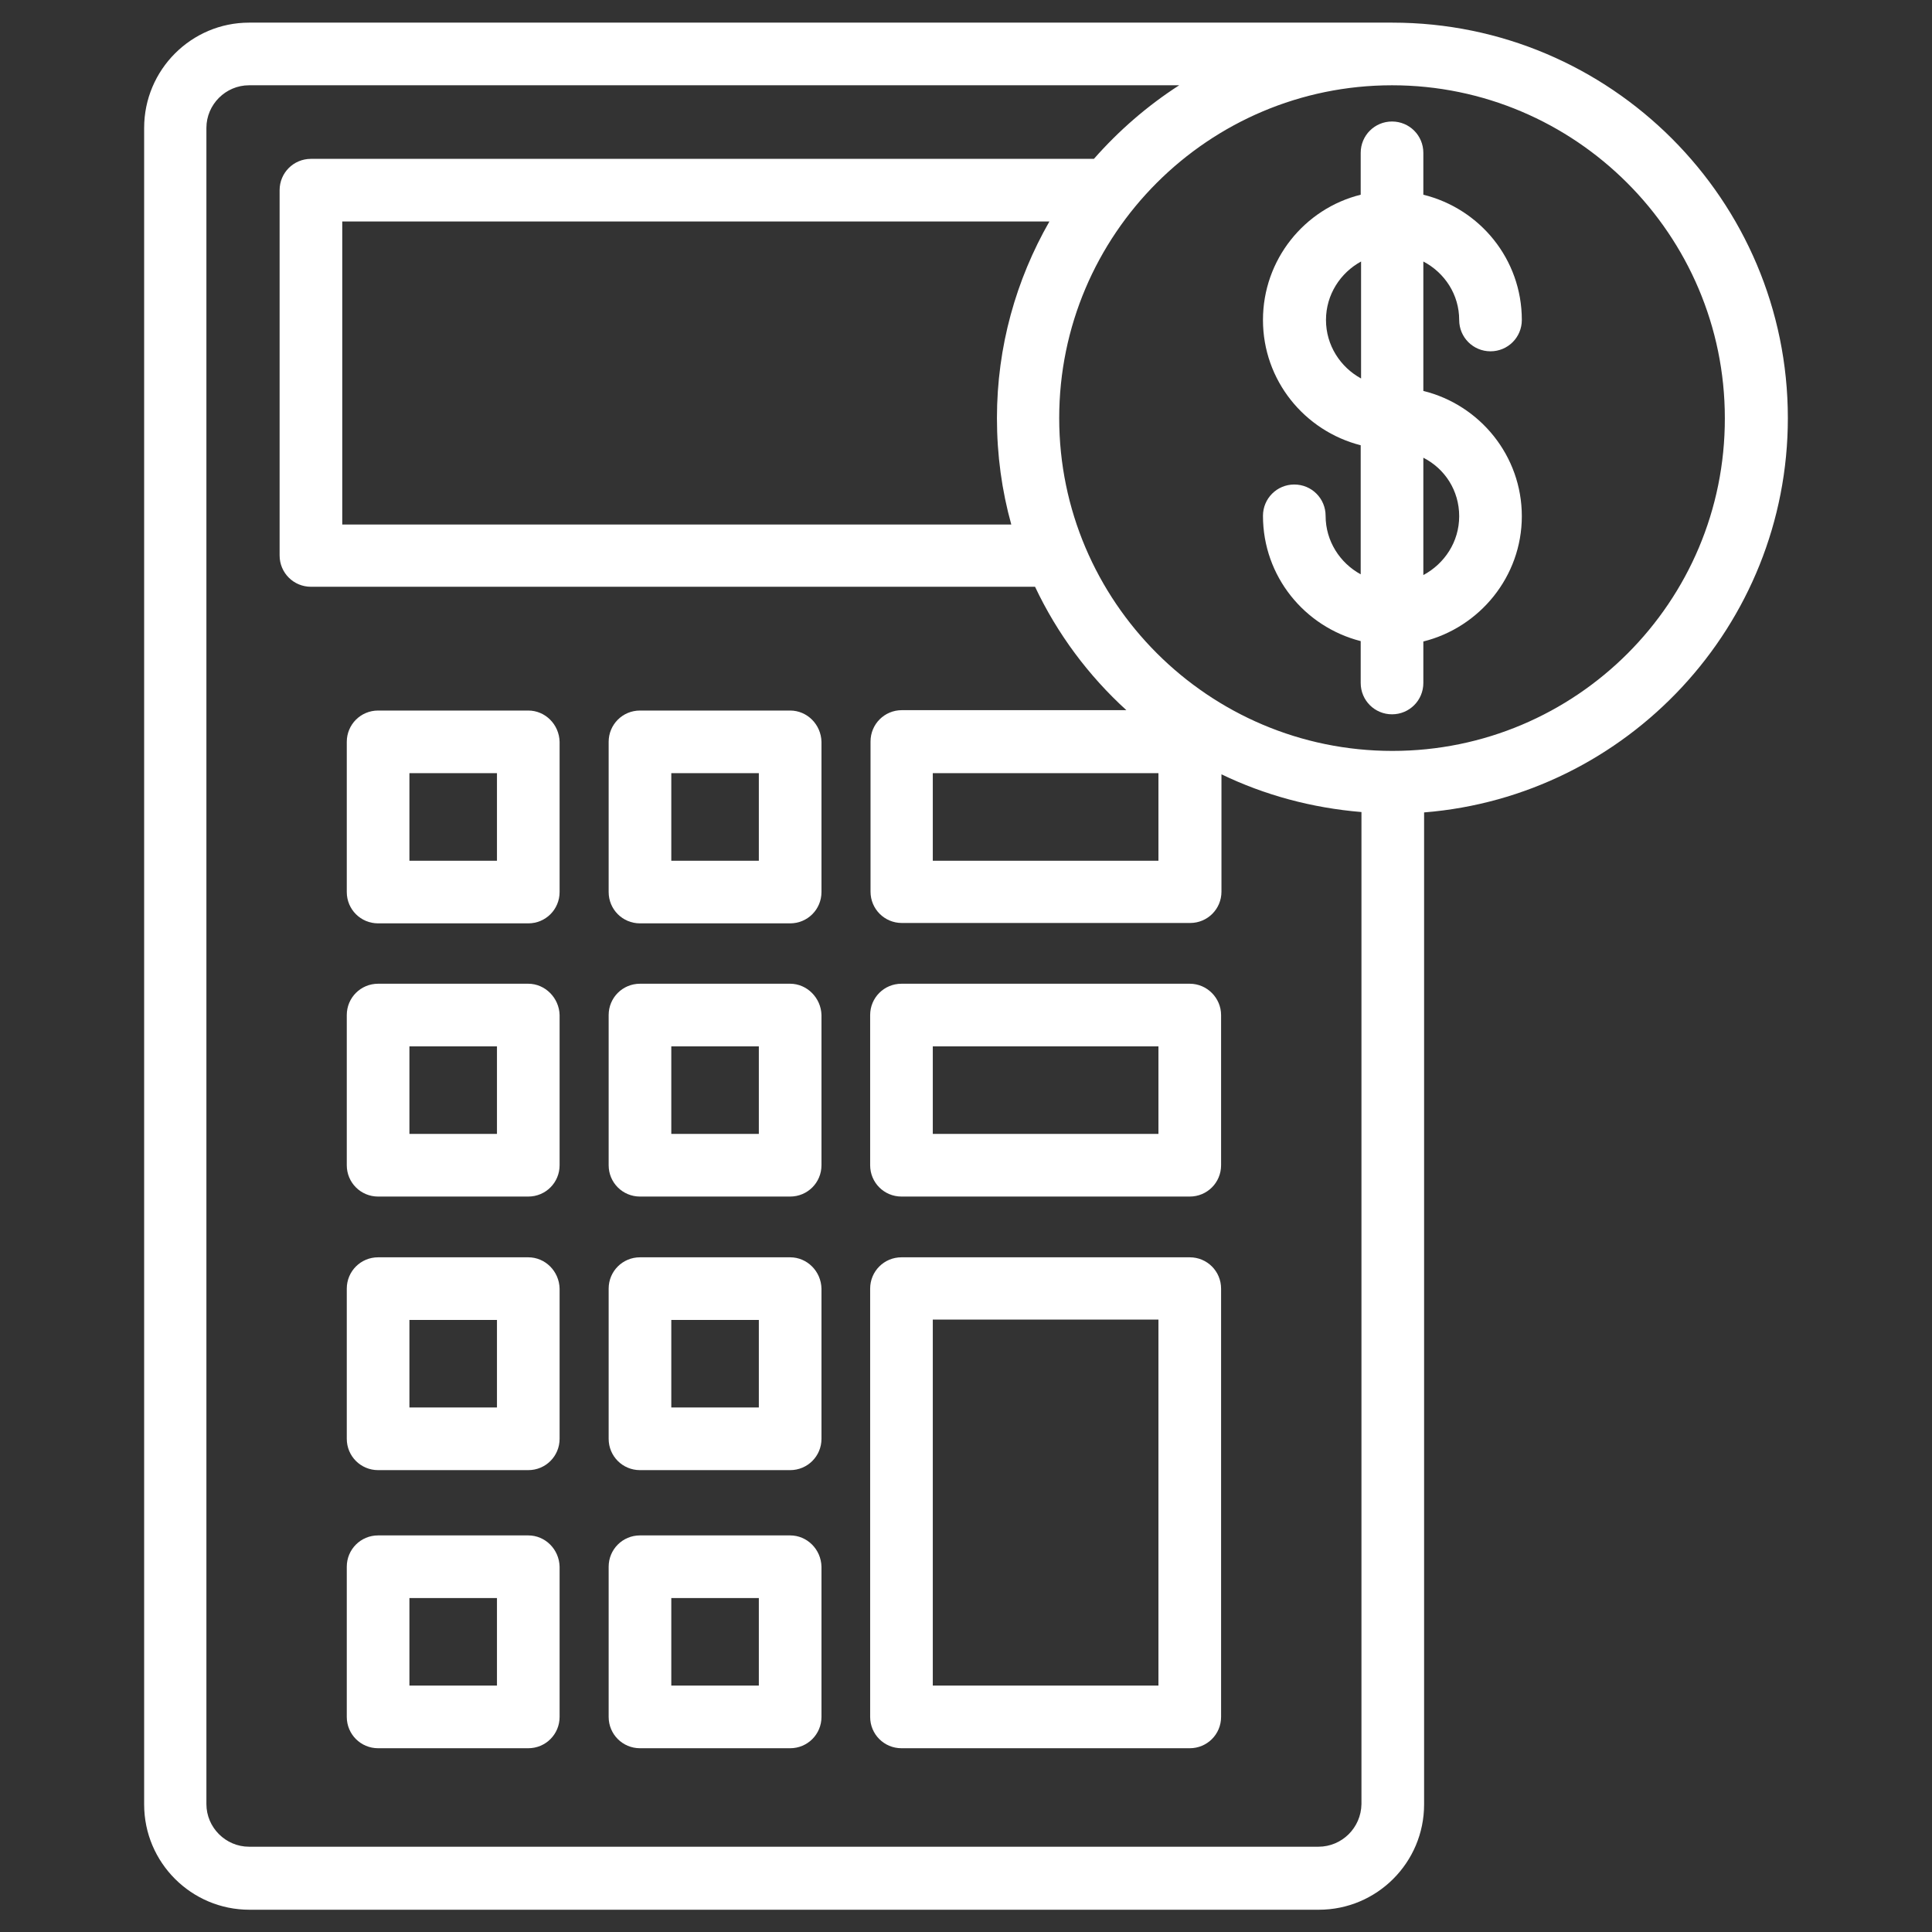 <?xml version="1.0" encoding="utf-8"?>
<!-- Generator: Adobe Illustrator 25.2.0, SVG Export Plug-In . SVG Version: 6.00 Build 0)  -->
<svg version="1.1" xmlns="http://www.w3.org/2000/svg" xmlns:xlink="http://www.w3.org/1999/xlink" x="0px" y="0px"
	 viewBox="0 0 512 512" style="enable-background:new 0 0 512 512;" xml:space="preserve">
<rect x="0" y="0" width="512" height="512" fill="#333333" stroke="none"/>
<style type="text/css">
	.st0{fill:#FFFFFF;}
</style>
<g id="Layer_1">
</g>
<g id="Layer_2">
</g>
<g id="Layer_3">
	<g>
		<path class="st0" d="M315.3,260.7h-76.4c-4.6,0-8.3,3.7-8.3,8.3v39.8c0,4.6,3.7,8.3,8.3,8.3h76.4c4.6,0,8.3-3.7,8.3-8.3V269
			C323.6,264.5,319.9,260.7,315.3,260.7z M307,300.5h-59.8v-23.2H307V300.5z"/>
		<path class="st0" d="M315.3,333.2h-76.4c-4.6,0-8.3,3.7-8.3,8.3V455c0,4.6,3.7,8.3,8.3,8.3h76.4c4.6,0,8.3-3.7,8.3-8.3V341.5
			C323.6,336.9,319.9,333.2,315.3,333.2z M307,446.7h-59.8v-97H307V446.7z"/>
		<path class="st0" d="M140,188.3h-39.8c-4.6,0-8.3,3.7-8.3,8.3v39.8c0,4.6,3.7,8.3,8.3,8.3H140c4.6,0,8.3-3.7,8.3-8.3v-39.8
			C148.2,192,144.5,188.3,140,188.3z M131.7,228.1h-23.2v-23.2h23.2V228.1z"/>
		<path class="st0" d="M209.4,188.3h-39.8c-4.6,0-8.3,3.7-8.3,8.3v39.8c0,4.6,3.7,8.3,8.3,8.3h39.8c4.6,0,8.3-3.7,8.3-8.3v-39.8
			C217.6,192,213.9,188.3,209.4,188.3z M201.1,228.1h-23.2v-23.2h23.2V228.1z"/>
		<path class="st0" d="M140,260.7h-39.8c-4.6,0-8.3,3.7-8.3,8.3v39.8c0,4.6,3.7,8.3,8.3,8.3H140c4.6,0,8.3-3.7,8.3-8.3V269
			C148.2,264.5,144.5,260.7,140,260.7z M131.7,300.5h-23.2v-23.2h23.2V300.5z"/>
		<path class="st0" d="M209.4,260.7h-39.8c-4.6,0-8.3,3.7-8.3,8.3v39.8c0,4.6,3.7,8.3,8.3,8.3h39.8c4.6,0,8.3-3.7,8.3-8.3V269
			C217.6,264.5,213.9,260.7,209.4,260.7z M201.1,300.5h-23.2v-23.2h23.2V300.5z"/>
		<path class="st0" d="M140,333.2h-39.8c-4.6,0-8.3,3.7-8.3,8.3v39.8c0,4.6,3.7,8.3,8.3,8.3H140c4.6,0,8.3-3.7,8.3-8.3v-39.8
			C148.2,336.9,144.5,333.2,140,333.2z M131.7,373h-23.2v-23.2h23.2V373z"/>
		<path class="st0" d="M209.4,333.2h-39.8c-4.6,0-8.3,3.7-8.3,8.3v39.8c0,4.6,3.7,8.3,8.3,8.3h39.8c4.6,0,8.3-3.7,8.3-8.3v-39.8
			C217.6,336.9,213.9,333.2,209.4,333.2z M201.1,373h-23.2v-23.2h23.2V373z"/>
		<path class="st0" d="M140,406.9h-39.8c-4.6,0-8.3,3.7-8.3,8.3V455c0,4.6,3.7,8.3,8.3,8.3H140c4.6,0,8.3-3.7,8.3-8.3v-39.8
			C148.2,410.6,144.5,406.9,140,406.9z M131.7,446.7h-23.2v-23.2h23.2V446.7z"/>
		<path class="st0" d="M209.4,406.9h-39.8c-4.6,0-8.3,3.7-8.3,8.3V455c0,4.6,3.7,8.3,8.3,8.3h39.8c4.6,0,8.3-3.7,8.3-8.3v-39.8
			C217.6,410.6,213.9,406.9,209.4,406.9z M201.1,446.7h-23.2v-23.2h23.2V446.7z"/>
		<path class="st0" d="M473.8,110.8C473.8,53,426.8,6,369,6C367.4,6,66,6,66,6C50.7,6,38.2,18.5,38.2,33.9v444.3
			c0,15.4,12.5,27.9,27.9,27.9h283.4c15.4,0,27.9-12.5,27.9-27.9V215.3C431.2,211,473.8,165.8,473.8,110.8z M349.4,489.4H66
			c-6.2,0-11.3-5.1-11.3-11.3V33.9c0-6.2,5.1-11.3,11.3-11.3h246.5c-8.4,5.4-16,12-22.6,19.5H82.4c-4.6,0-8.3,3.7-8.3,8.3v96.8
			c0,4.6,3.7,8.3,8.3,8.3h191.9c5.9,12.5,14.2,23.6,24.2,32.7h-59.5c-4.6,0-8.3,3.7-8.3,8.3v39.8c0,4.6,3.7,8.3,8.3,8.3h76.4
			c4.6,0,8.3-3.7,8.3-8.3v-31.1c11.4,5.5,23.9,8.9,37.1,10v262.9C360.7,484.4,355.6,489.4,349.4,489.4z M268,139H90.7V58.7h187.4
			c-8.8,15.4-13.9,33.1-13.9,52.1C264.2,120.6,265.5,130,268,139z M307,204.9v23.2h-59.8v-23.2H307z M369,199
			C369,199,369,199,369,199C369,199,369,199,369,199c-48.7,0-88.3-39.6-88.3-88.2c0-48.7,39.6-88.2,88.2-88.2
			c48.6,0,88.2,39.6,88.2,88.2C457.2,159.5,417.7,199,369,199z"/>
		<path class="st0" d="M386.7,84.8c0,4.6,3.7,8.3,8.3,8.3s8.3-3.7,8.3-8.3c0-16.1-11.1-29.5-26.1-33.2V40.5c0-4.6-3.7-8.3-8.3-8.3
			s-8.3,3.7-8.3,8.3v11.1c-14.9,3.7-25.9,17.2-25.9,33.2c0,16,11,29.4,25.9,33.2v34.2c-5.5-3-9.3-8.8-9.3-15.5
			c0-4.6-3.7-8.3-8.3-8.3c-4.6,0-8.3,3.7-8.3,8.3c0,16,11,29.4,25.9,33.2v11.1c0,4.6,3.7,8.3,8.3,8.3s8.3-3.7,8.3-8.3V170
			c14.9-3.7,26.1-17.2,26.1-33.2s-11.1-29.5-26.1-33.2V69.3C382.9,72.3,386.7,78.1,386.7,84.8z M351.4,84.8c0-6.7,3.8-12.5,9.3-15.5
			v31C355.2,97.3,351.4,91.5,351.4,84.8z M386.7,136.8c0,6.8-3.9,12.6-9.5,15.6v-31.1C382.9,124.2,386.7,130,386.7,136.8z"/>
	</g>
</g>
<g id="Layer_4">
</g>
<g id="Layer_5">
</g>
<g id="Layer_6">
</g>
<g id="Layer_7">
</g>
<g id="Layer_8">
</g>
<g id="Layer_9">
</g>
<g id="Layer_10">
</g>
<g id="Layer_11">
</g>
<g id="Layer_12">
</g>
<g id="Layer_13">
</g>
<g id="Layer_14">
</g>
<g id="Layer_15">
</g>
</svg>
